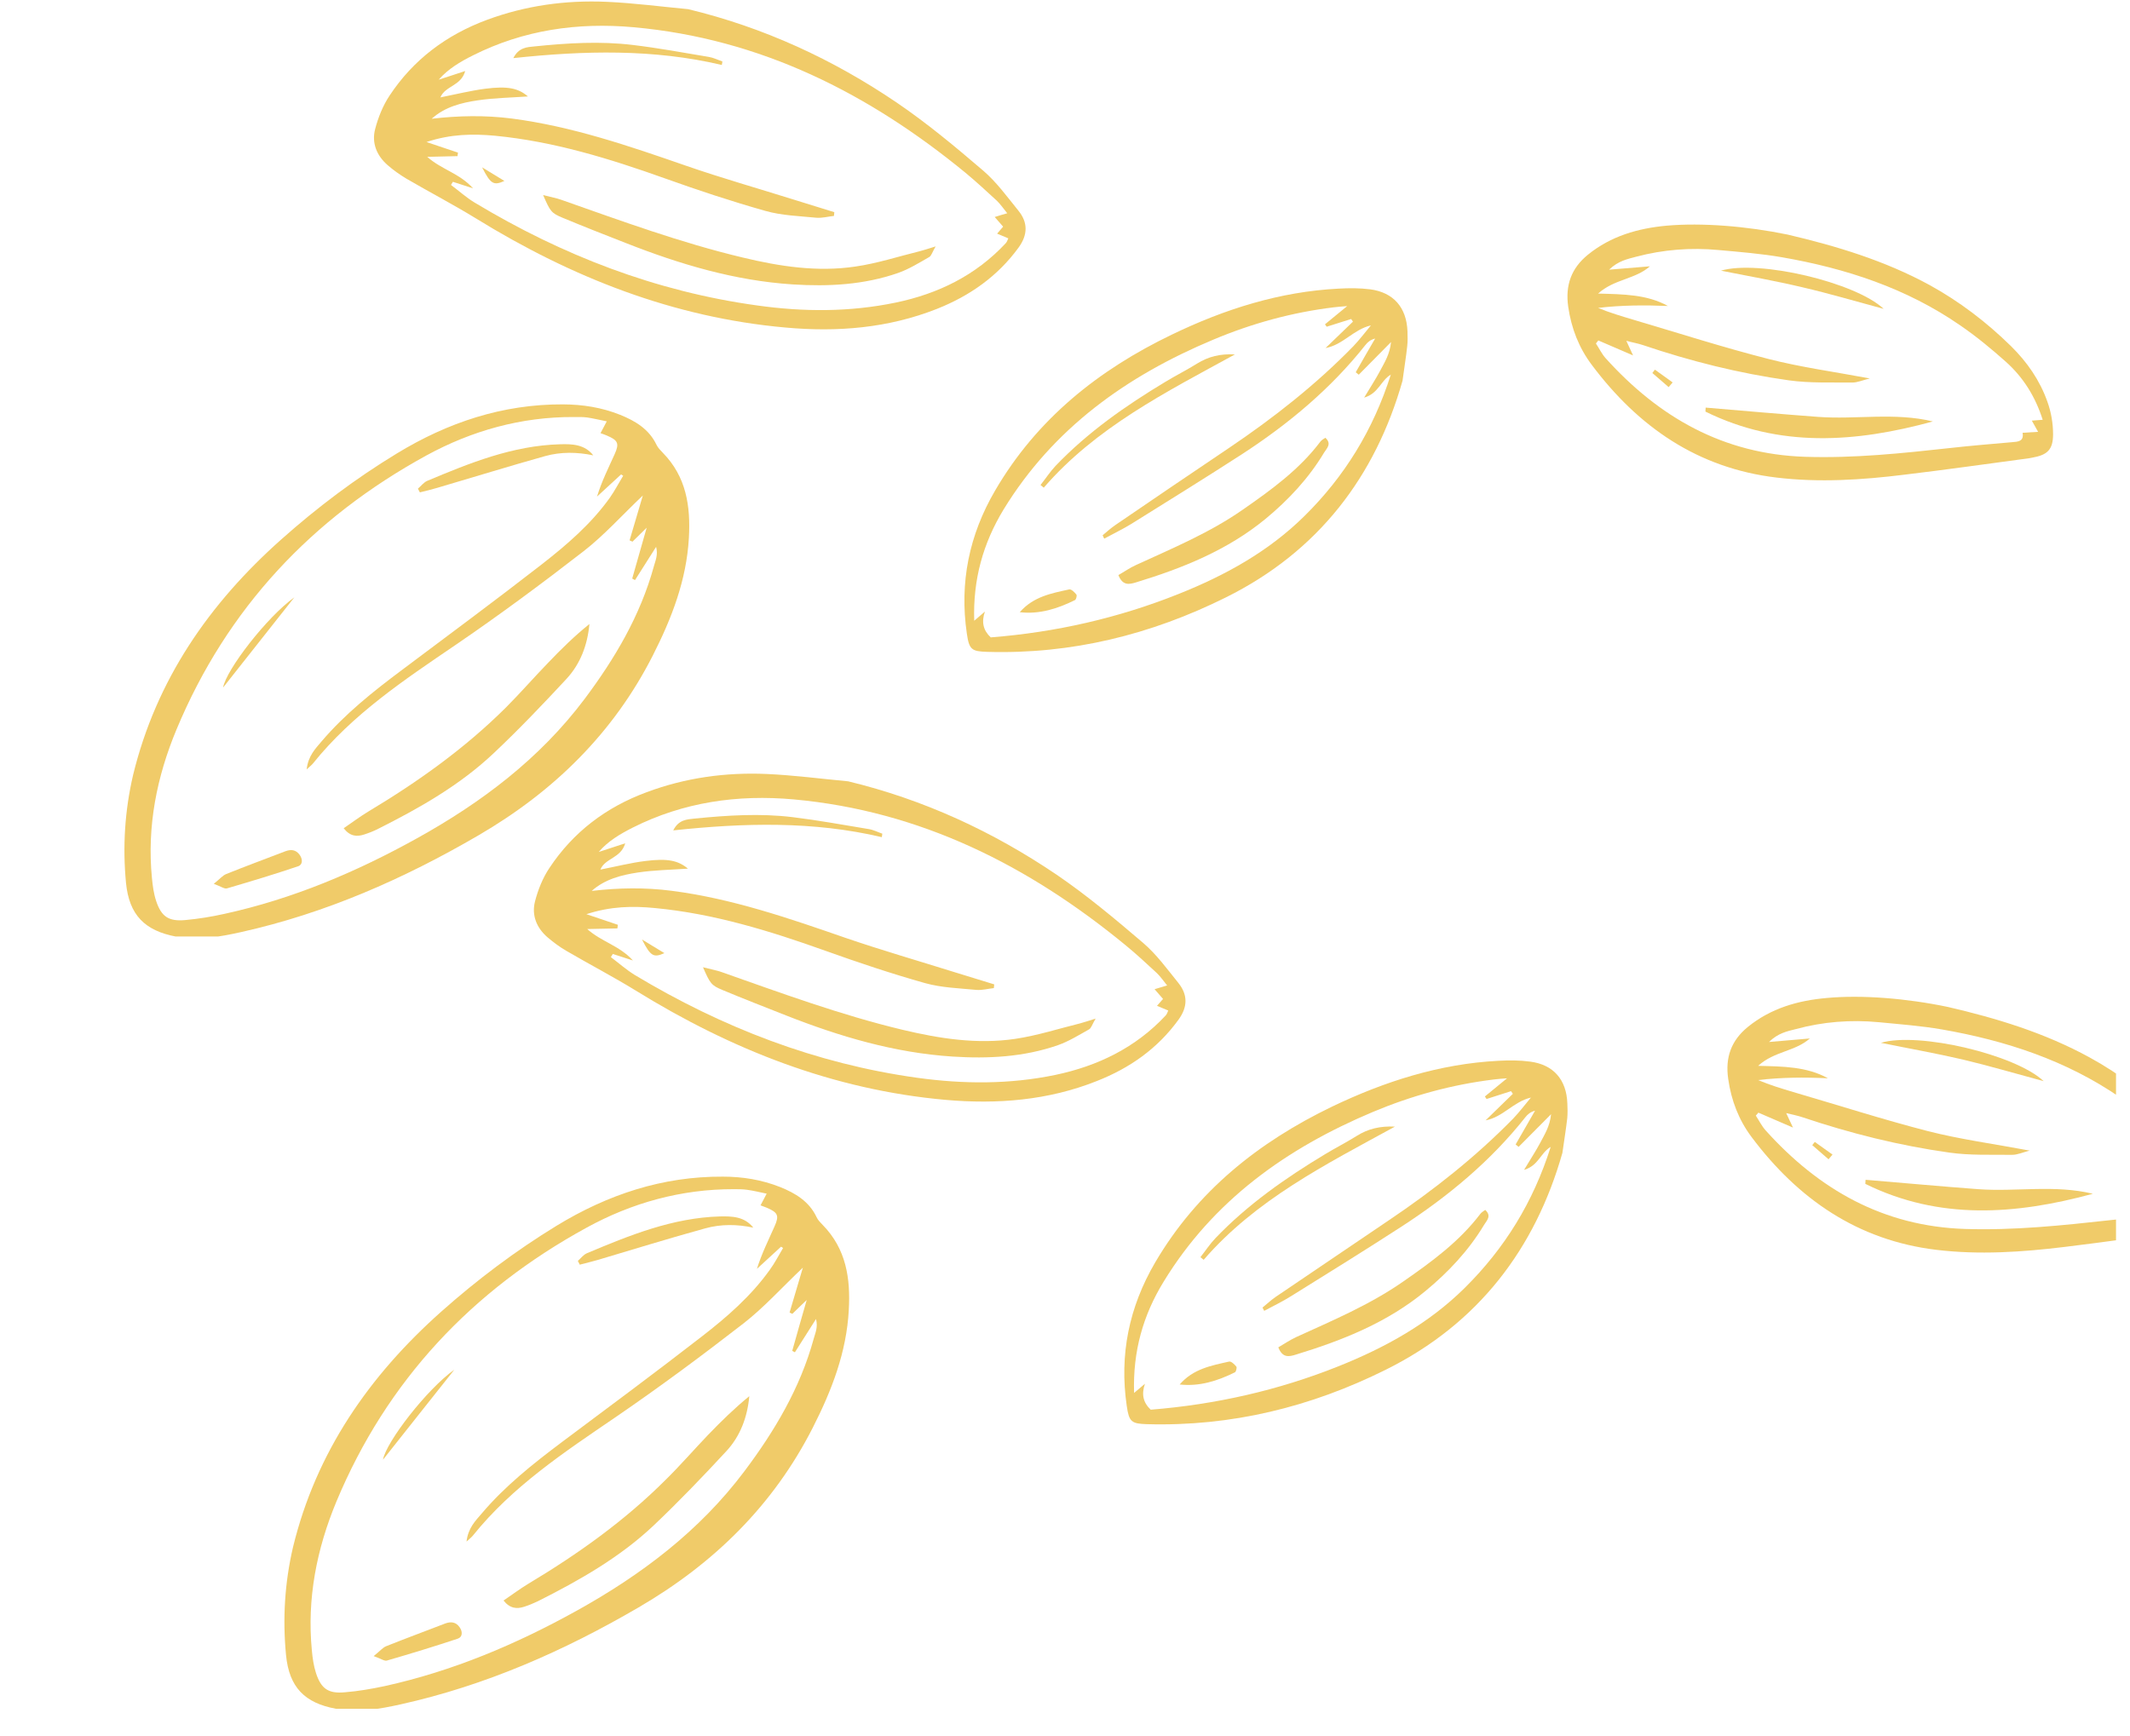 <?xml version="1.0" encoding="UTF-8"?>
<svg xmlns="http://www.w3.org/2000/svg" xmlns:xlink="http://www.w3.org/1999/xlink" width="92" zoomAndPan="magnify" viewBox="0 0 69 56.25" height="75" preserveAspectRatio="xMidYMid meet" version="1.0">
  <defs>
    <clipPath id="3e77b75deb">
      <path d="M 4 13 L 23 13 L 23 30.344 L 4 30.344 Z M 4 13 " clip-rule="nonzero"></path>
    </clipPath>
    <clipPath id="641ac13c48">
      <path d="M 50 7 L 66.879 7 L 66.879 16 L 50 16 Z M 50 7 " clip-rule="nonzero"></path>
    </clipPath>
    <clipPath id="9602e07e03">
      <path d="M 9.152 38 L 28 38 L 28 55.367 L 9.152 55.367 Z M 9.152 38 " clip-rule="nonzero"></path>
    </clipPath>
    <clipPath id="88128c5dbd">
      <path d="M 17 25.02 L 39 25.02 L 39 36 L 17 36 Z M 17 25.02 " clip-rule="nonzero"></path>
    </clipPath>
    <clipPath id="2768e7551d">
      <path d="M 55 32 L 68.547 32 L 68.547 41 L 55 41 Z M 55 32 " clip-rule="nonzero"></path>
    </clipPath>
  </defs>
  <g clip-path="url(#3e77b75deb)">
    <path fill="#f0cb69" d="M 9.934 24.93 C 9.984 24.484 10.223 24.254 10.422 24.016 C 11.18 23.129 12.082 22.41 13.012 21.715 C 14.527 20.578 16.055 19.449 17.551 18.285 C 18.363 17.652 19.148 16.977 19.754 16.129 C 19.914 15.902 20.043 15.652 20.188 15.414 C 20.164 15.402 20.141 15.387 20.121 15.371 C 19.859 15.613 19.602 15.852 19.34 16.09 C 19.492 15.594 19.711 15.16 19.91 14.719 C 20.07 14.363 20.02 14.266 19.652 14.109 C 19.59 14.082 19.527 14.062 19.453 14.035 C 19.527 13.895 19.586 13.785 19.656 13.652 C 19.41 13.605 19.219 13.555 19.023 13.527 C 18.883 13.508 18.734 13.512 18.59 13.512 C 16.891 13.504 15.285 13.953 13.812 14.758 C 10.109 16.785 7.355 19.711 5.719 23.633 C 5.078 25.172 4.758 26.773 4.922 28.449 C 4.945 28.699 4.98 28.957 5.059 29.195 C 5.227 29.699 5.461 29.859 5.996 29.812 C 6.426 29.773 6.855 29.703 7.277 29.609 C 9.484 29.125 11.543 28.254 13.512 27.16 C 15.602 26 17.484 24.582 18.934 22.652 C 19.914 21.344 20.742 19.949 21.18 18.355 C 21.23 18.168 21.324 17.98 21.254 17.719 C 21 18.121 20.785 18.457 20.57 18.797 C 20.539 18.777 20.512 18.762 20.48 18.746 C 20.629 18.23 20.777 17.711 20.949 17.098 C 20.746 17.297 20.617 17.422 20.488 17.551 C 20.457 17.535 20.426 17.52 20.395 17.508 C 20.531 17.047 20.668 16.59 20.824 16.055 C 20.133 16.711 19.566 17.348 18.902 17.863 C 17.547 18.914 16.164 19.938 14.75 20.902 C 13.086 22.035 11.418 23.145 10.141 24.734 C 10.102 24.785 10.047 24.824 9.934 24.93 Z M 4.312 25.109 C 5.062 22.027 6.777 19.555 9.113 17.477 C 10.277 16.441 11.52 15.504 12.852 14.695 C 14.504 13.688 16.281 13.094 18.238 13.102 C 18.879 13.105 19.496 13.203 20.09 13.441 C 20.586 13.641 21.027 13.906 21.27 14.418 C 21.316 14.512 21.398 14.594 21.473 14.672 C 22.23 15.445 22.375 16.395 22.316 17.43 C 22.238 18.797 21.762 20.027 21.152 21.23 C 19.867 23.762 17.934 25.648 15.5 27.066 C 13.078 28.477 10.543 29.594 7.801 30.203 C 7.113 30.355 6.418 30.48 5.707 30.348 C 4.684 30.156 4.184 29.641 4.082 28.609 C 3.969 27.43 4.043 26.262 4.312 25.109 " fill-opacity="1" fill-rule="nonzero"></path>
  </g>
  <path fill="#f0cb69" d="M 14.672 5.891 C 14.652 5.922 14.629 5.957 14.609 5.992 C 14.867 6.184 15.105 6.402 15.379 6.566 C 18.215 8.273 21.242 9.445 24.535 9.898 C 26.035 10.109 27.527 10.113 29.012 9.805 C 30.387 9.52 31.605 8.926 32.578 7.883 C 32.625 7.836 32.641 7.762 32.664 7.723 C 32.531 7.668 32.426 7.621 32.301 7.57 C 32.383 7.473 32.441 7.406 32.496 7.344 C 32.41 7.246 32.328 7.152 32.223 7.031 C 32.383 6.98 32.492 6.949 32.629 6.91 C 32.5 6.75 32.406 6.613 32.293 6.504 C 31.961 6.199 31.629 5.891 31.281 5.602 C 28.141 3.023 24.641 1.254 20.531 0.883 C 18.715 0.719 16.961 0.969 15.316 1.797 C 14.91 2 14.52 2.23 14.211 2.582 C 14.473 2.496 14.734 2.414 15.07 2.301 C 14.934 2.793 14.422 2.777 14.266 3.156 C 14.773 3.055 15.242 2.938 15.719 2.875 C 16.449 2.781 16.793 2.859 17.102 3.125 C 16.551 3.164 16.012 3.172 15.484 3.25 C 14.949 3.328 14.414 3.461 13.984 3.848 C 14.855 3.746 15.711 3.73 16.574 3.84 C 18.527 4.094 20.371 4.727 22.215 5.367 C 23.375 5.77 24.559 6.105 25.73 6.473 C 26.164 6.609 26.594 6.742 27.027 6.875 C 27.023 6.914 27.02 6.953 27.016 6.996 C 26.824 7.016 26.633 7.07 26.449 7.055 C 25.895 7 25.32 6.984 24.789 6.832 C 23.695 6.523 22.613 6.164 21.543 5.781 C 19.75 5.141 17.941 4.582 16.035 4.398 C 15.316 4.332 14.602 4.34 13.816 4.602 C 14.215 4.734 14.523 4.84 14.836 4.945 C 14.828 4.984 14.824 5.023 14.82 5.059 C 14.516 5.066 14.211 5.074 13.84 5.082 C 14.305 5.496 14.879 5.609 15.324 6.102 C 15.039 6.008 14.855 5.949 14.672 5.891 Z M 22.293 0.297 C 24.742 0.887 26.98 1.922 29.043 3.32 C 30.027 3.988 30.945 4.754 31.848 5.527 C 32.281 5.898 32.629 6.379 32.992 6.828 C 33.301 7.207 33.297 7.605 33 8.016 C 32.32 8.953 31.414 9.586 30.352 10.008 C 28.77 10.633 27.125 10.766 25.449 10.613 C 21.809 10.289 18.512 8.984 15.426 7.082 C 14.688 6.629 13.918 6.227 13.172 5.793 C 12.957 5.664 12.746 5.516 12.559 5.352 C 12.203 5.043 12.035 4.633 12.152 4.184 C 12.25 3.809 12.402 3.426 12.617 3.102 C 13.387 1.934 14.457 1.133 15.77 0.645 C 17.023 0.18 18.324 0 19.652 0.059 C 20.535 0.098 21.414 0.215 22.293 0.297 " fill-opacity="1" fill-rule="nonzero"></path>
  <g clip-path="url(#641ac13c48)">
    <path fill="#f0cb69" d="M 60.57 12.262 C 60.336 12.32 60.172 12.395 60.004 12.395 C 59.32 12.387 58.629 12.418 57.953 12.324 C 56.34 12.098 54.762 11.703 53.219 11.18 C 53.055 11.125 52.887 11.098 52.684 11.043 C 52.766 11.223 52.82 11.336 52.902 11.516 C 52.48 11.332 52.129 11.184 51.777 11.031 C 51.75 11.062 51.727 11.098 51.699 11.129 C 51.805 11.289 51.887 11.465 52.012 11.605 C 53.742 13.523 55.828 14.715 58.477 14.801 C 60.055 14.852 61.613 14.688 63.176 14.516 C 63.84 14.441 64.508 14.387 65.172 14.328 C 65.375 14.312 65.57 14.305 65.52 14.023 C 65.703 14.012 65.852 14.004 66.023 13.992 C 65.938 13.844 65.883 13.742 65.82 13.629 C 65.949 13.617 66.051 13.609 66.172 13.602 C 65.934 12.852 65.543 12.227 64.98 11.723 C 64.512 11.305 64.02 10.898 63.5 10.543 C 61.758 9.336 59.793 8.695 57.727 8.336 C 57.051 8.219 56.363 8.164 55.68 8.102 C 54.773 8.016 53.875 8.086 52.996 8.32 C 52.719 8.395 52.426 8.449 52.125 8.738 C 52.641 8.695 53.043 8.66 53.449 8.629 C 52.965 9.055 52.293 9.039 51.77 9.512 C 52.594 9.535 53.352 9.539 54.031 9.914 C 53.273 9.883 52.52 9.887 51.77 9.977 C 52.148 10.133 52.531 10.246 52.91 10.359 C 54.367 10.789 55.812 11.254 57.281 11.629 C 58.328 11.898 59.402 12.043 60.57 12.262 Z M 57.914 7.602 C 59.48 7.969 61.051 8.441 62.512 9.238 C 63.484 9.773 64.355 10.441 65.145 11.215 C 65.668 11.73 66.082 12.328 66.324 13.016 C 66.445 13.348 66.508 13.719 66.508 14.07 C 66.508 14.574 66.32 14.742 65.836 14.828 C 65.801 14.836 65.766 14.84 65.73 14.848 C 64.387 15.027 63.047 15.219 61.703 15.379 C 60.32 15.551 58.934 15.641 57.543 15.473 C 54.996 15.168 53.07 13.832 51.566 11.824 C 51.148 11.27 50.902 10.637 50.801 9.938 C 50.703 9.238 50.902 8.691 51.438 8.254 C 52.184 7.648 53.059 7.398 53.992 7.312 C 55.137 7.211 56.586 7.328 57.914 7.602 " fill-opacity="1" fill-rule="nonzero"></path>
  </g>
  <path fill="#f0cb69" d="M 35.77 17.453 C 35.754 17.418 35.734 17.379 35.719 17.344 C 35.855 17.23 35.988 17.109 36.137 17.008 C 37.359 16.172 38.586 15.34 39.816 14.512 C 41.258 13.539 42.621 12.469 43.836 11.223 C 44.043 11.008 44.219 10.77 44.41 10.543 C 43.84 10.676 43.512 11.172 42.941 11.277 C 43.238 10.992 43.531 10.707 43.828 10.422 C 43.809 10.391 43.789 10.363 43.77 10.336 C 43.504 10.418 43.242 10.504 42.977 10.586 C 42.957 10.562 42.938 10.535 42.922 10.508 C 43.141 10.328 43.363 10.145 43.641 9.918 C 43.453 9.934 43.332 9.941 43.211 9.957 C 41.855 10.121 40.551 10.48 39.297 11.008 C 36.5 12.18 34.121 13.875 32.508 16.512 C 31.848 17.602 31.516 18.77 31.559 20.113 C 31.711 19.984 31.809 19.898 31.906 19.816 C 31.789 20.152 31.848 20.422 32.094 20.652 C 34.191 20.488 36.227 20.027 38.188 19.242 C 39.695 18.641 41.098 17.867 42.262 16.715 C 43.555 15.438 44.484 13.934 45.055 12.137 C 44.723 12.336 44.66 12.746 44.191 12.883 C 44.402 12.531 44.566 12.281 44.707 12.016 C 44.852 11.742 45.023 11.477 45.062 11.082 C 44.672 11.48 44.344 11.809 44.016 12.141 C 43.98 12.113 43.949 12.086 43.918 12.062 C 44.125 11.695 44.336 11.332 44.547 10.969 C 44.395 11.008 44.305 11.086 44.234 11.176 C 43.109 12.598 41.738 13.738 40.23 14.719 C 39.047 15.484 37.848 16.227 36.652 16.973 C 36.367 17.148 36.066 17.293 35.77 17.453 Z M 45.434 12.336 C 44.555 15.434 42.711 17.867 39.715 19.355 C 37.281 20.566 34.707 21.203 31.973 21.121 C 31.473 21.105 31.395 21.047 31.32 20.527 C 31.078 18.875 31.395 17.332 32.238 15.891 C 33.59 13.574 35.586 11.984 37.965 10.84 C 39.672 10.016 41.457 9.449 43.363 9.352 C 43.703 9.332 44.051 9.332 44.391 9.375 C 45.145 9.477 45.562 9.965 45.594 10.727 C 45.598 10.891 45.605 11.055 45.586 11.215 C 45.551 11.555 45.492 11.895 45.434 12.336 " fill-opacity="1" fill-rule="nonzero"></path>
  <path fill="#f0cb69" d="M 11.133 26.836 C 11.414 26.645 11.668 26.453 11.941 26.289 C 13.543 25.328 15.055 24.25 16.383 22.93 C 16.855 22.457 17.293 21.953 17.758 21.473 C 18.176 21.035 18.609 20.609 19.094 20.219 C 19.031 20.902 18.801 21.512 18.348 22 C 17.586 22.82 16.812 23.633 16 24.398 C 14.902 25.438 13.594 26.18 12.25 26.855 C 12.105 26.93 11.953 26.988 11.797 27.039 C 11.559 27.117 11.34 27.102 11.133 26.836 " fill-opacity="1" fill-rule="nonzero"></path>
  <path fill="#f0cb69" d="M 19.219 14.754 C 18.695 14.645 18.168 14.637 17.664 14.777 C 16.5 15.102 15.344 15.461 14.184 15.801 C 13.992 15.859 13.797 15.906 13.602 15.953 C 13.578 15.914 13.559 15.875 13.539 15.832 C 13.637 15.75 13.723 15.633 13.836 15.582 C 15.219 15 16.609 14.438 18.141 14.395 C 18.531 14.383 18.938 14.395 19.219 14.754 " fill-opacity="1" fill-rule="nonzero"></path>
  <path fill="#f0cb69" d="M 6.926 28.637 C 7.121 28.48 7.211 28.367 7.328 28.32 C 7.961 28.066 8.602 27.828 9.234 27.586 C 9.426 27.512 9.586 27.527 9.711 27.703 C 9.809 27.844 9.809 28.02 9.652 28.07 C 8.891 28.328 8.121 28.559 7.352 28.785 C 7.27 28.809 7.16 28.723 6.926 28.637 " fill-opacity="1" fill-rule="nonzero"></path>
  <path fill="#f0cb69" d="M 9.535 19.355 C 8.719 20.391 7.965 21.34 7.227 22.277 C 7.332 21.691 8.652 19.988 9.535 19.355 " fill-opacity="1" fill-rule="nonzero"></path>
  <path fill="#f0cb69" d="M 17.594 6.32 C 17.863 6.391 18.027 6.418 18.18 6.473 C 20.121 7.156 22.055 7.867 24.059 8.344 C 25.258 8.633 26.477 8.82 27.707 8.637 C 28.418 8.535 29.105 8.309 29.805 8.137 C 29.934 8.105 30.062 8.059 30.309 7.984 C 30.199 8.172 30.172 8.289 30.102 8.328 C 29.773 8.516 29.449 8.719 29.094 8.844 C 27.988 9.23 26.836 9.289 25.676 9.215 C 23.801 9.094 22.023 8.562 20.285 7.879 C 19.594 7.609 18.906 7.34 18.223 7.055 C 17.855 6.902 17.824 6.848 17.594 6.32 " fill-opacity="1" fill-rule="nonzero"></path>
  <path fill="#f0cb69" d="M 23.383 2.105 C 21.168 1.582 18.926 1.637 16.629 1.883 C 16.805 1.535 17.074 1.527 17.312 1.504 C 18.375 1.395 19.438 1.328 20.5 1.457 C 21.324 1.555 22.141 1.707 22.961 1.844 C 23.109 1.867 23.254 1.941 23.402 1.992 C 23.395 2.027 23.391 2.066 23.383 2.105 " fill-opacity="1" fill-rule="nonzero"></path>
  <path fill="#f0cb69" d="M 15.617 5.422 C 15.918 5.605 16.113 5.723 16.34 5.863 C 15.988 6.02 15.895 5.965 15.617 5.422 " fill-opacity="1" fill-rule="nonzero"></path>
  <path fill="#f0cb69" d="M 62.613 13.656 C 60.117 14.34 57.645 14.52 55.246 13.336 C 55.25 13.293 55.25 13.25 55.254 13.207 C 56.469 13.309 57.688 13.418 58.902 13.508 C 60.137 13.598 61.383 13.355 62.613 13.656 " fill-opacity="1" fill-rule="nonzero"></path>
  <path fill="#f0cb69" d="M 55.75 8.77 C 56.98 8.406 60.117 9.152 61.02 10.008 C 60.094 9.758 59.25 9.508 58.391 9.309 C 57.52 9.102 56.633 8.945 55.75 8.77 " fill-opacity="1" fill-rule="nonzero"></path>
  <path fill="#f0cb69" d="M 54.055 12.543 C 53.879 12.391 53.703 12.238 53.527 12.086 C 53.555 12.051 53.582 12.012 53.609 11.977 C 53.801 12.113 53.992 12.254 54.184 12.391 C 54.141 12.441 54.098 12.492 54.055 12.543 " fill-opacity="1" fill-rule="nonzero"></path>
  <path fill="#f0cb69" d="M 42.934 14.184 C 43.152 14.383 42.977 14.527 42.891 14.668 C 42.395 15.496 41.742 16.195 41 16.809 C 39.762 17.828 38.309 18.41 36.797 18.871 C 36.586 18.934 36.367 18.988 36.23 18.633 C 36.418 18.527 36.602 18.395 36.805 18.305 C 37.988 17.762 39.188 17.262 40.262 16.512 C 41.184 15.871 42.09 15.215 42.773 14.309 C 42.816 14.254 42.879 14.223 42.934 14.184 " fill-opacity="1" fill-rule="nonzero"></path>
  <path fill="#f0cb69" d="M 33.707 15.715 C 33.871 15.508 34.016 15.285 34.195 15.094 C 35.238 14.004 36.461 13.148 37.746 12.375 C 38.086 12.168 38.441 11.992 38.777 11.781 C 39.141 11.555 39.527 11.457 40.004 11.484 C 37.754 12.715 35.5 13.852 33.812 15.801 C 33.777 15.773 33.742 15.742 33.707 15.715 " fill-opacity="1" fill-rule="nonzero"></path>
  <path fill="#f0cb69" d="M 33.035 19.836 C 33.473 19.332 34.059 19.223 34.637 19.098 C 34.699 19.082 34.809 19.188 34.867 19.262 C 34.895 19.293 34.863 19.426 34.82 19.445 C 34.258 19.723 33.672 19.91 33.035 19.836 " fill-opacity="1" fill-rule="nonzero"></path>
  <g clip-path="url(#9602e07e03)">
    <path fill="#f0cb69" d="M 15.113 49.949 C 15.164 49.508 15.402 49.277 15.605 49.039 C 16.359 48.148 17.266 47.43 18.191 46.734 C 19.711 45.598 21.234 44.469 22.734 43.305 C 23.547 42.676 24.328 41.996 24.934 41.148 C 25.098 40.926 25.223 40.676 25.367 40.438 C 25.348 40.422 25.324 40.406 25.301 40.395 C 25.039 40.633 24.781 40.871 24.52 41.113 C 24.676 40.613 24.895 40.18 25.09 39.738 C 25.25 39.383 25.199 39.285 24.832 39.129 C 24.773 39.105 24.711 39.082 24.637 39.055 C 24.711 38.918 24.766 38.805 24.836 38.676 C 24.594 38.625 24.398 38.578 24.203 38.551 C 24.062 38.531 23.918 38.531 23.773 38.531 C 22.07 38.527 20.465 38.973 18.996 39.781 C 15.293 41.809 12.535 44.73 10.898 48.652 C 10.258 50.191 9.941 51.797 10.102 53.473 C 10.125 53.723 10.16 53.977 10.238 54.215 C 10.406 54.723 10.641 54.883 11.176 54.832 C 11.605 54.797 12.035 54.723 12.457 54.633 C 14.664 54.148 16.723 53.277 18.691 52.184 C 20.781 51.023 22.664 49.602 24.113 47.672 C 25.094 46.367 25.922 44.973 26.359 43.379 C 26.41 43.191 26.504 43.004 26.434 42.738 C 26.18 43.141 25.965 43.48 25.75 43.816 C 25.723 43.801 25.691 43.785 25.664 43.77 C 25.809 43.25 25.957 42.734 26.133 42.121 C 25.926 42.316 25.797 42.445 25.668 42.57 C 25.637 42.555 25.605 42.543 25.578 42.527 C 25.711 42.07 25.848 41.609 26.008 41.074 C 25.316 41.73 24.746 42.367 24.082 42.883 C 22.727 43.934 21.348 44.957 19.93 45.926 C 18.27 47.059 16.598 48.164 15.32 49.754 C 15.281 49.805 15.227 49.844 15.113 49.949 Z M 9.492 50.129 C 10.242 47.047 11.961 44.574 14.297 42.496 C 15.461 41.461 16.703 40.527 18.031 39.715 C 19.684 38.707 21.461 38.113 23.418 38.125 C 24.062 38.125 24.676 38.227 25.27 38.461 C 25.766 38.66 26.211 38.926 26.453 39.438 C 26.496 39.535 26.578 39.613 26.652 39.691 C 27.41 40.465 27.555 41.418 27.496 42.449 C 27.422 43.816 26.945 45.047 26.332 46.254 C 25.047 48.781 23.117 50.668 20.68 52.086 C 18.262 53.496 15.727 54.613 12.98 55.223 C 12.293 55.375 11.598 55.5 10.887 55.367 C 9.863 55.18 9.367 54.664 9.266 53.629 C 9.152 52.453 9.223 51.281 9.492 50.129 " fill-opacity="1" fill-rule="nonzero"></path>
  </g>
  <g clip-path="url(#88128c5dbd)">
    <path fill="#f0cb69" d="M 19.852 30.91 C 19.832 30.945 19.812 30.977 19.789 31.012 C 20.047 31.207 20.289 31.422 20.562 31.59 C 23.395 33.293 26.426 34.465 29.715 34.922 C 31.215 35.129 32.707 35.137 34.191 34.828 C 35.566 34.539 36.789 33.945 37.762 32.902 C 37.805 32.855 37.824 32.785 37.844 32.742 C 37.711 32.688 37.605 32.645 37.48 32.59 C 37.566 32.492 37.621 32.43 37.676 32.367 C 37.59 32.27 37.512 32.176 37.402 32.051 C 37.566 32.004 37.672 31.973 37.809 31.93 C 37.68 31.773 37.59 31.637 37.473 31.527 C 37.141 31.219 36.809 30.91 36.461 30.625 C 33.32 28.043 29.82 26.277 25.715 25.902 C 23.895 25.738 22.141 25.988 20.496 26.816 C 20.094 27.02 19.699 27.25 19.395 27.605 C 19.652 27.52 19.914 27.434 20.254 27.324 C 20.113 27.812 19.602 27.801 19.449 28.176 C 19.953 28.078 20.426 27.957 20.902 27.898 C 21.629 27.805 21.973 27.883 22.285 28.145 C 21.73 28.184 21.191 28.191 20.664 28.27 C 20.129 28.352 19.598 28.484 19.168 28.867 C 20.035 28.766 20.891 28.75 21.758 28.863 C 23.707 29.113 25.551 29.75 27.398 30.391 C 28.559 30.789 29.738 31.129 30.91 31.496 C 31.344 31.629 31.773 31.762 32.207 31.895 C 32.203 31.938 32.199 31.977 32.195 32.016 C 32.008 32.035 31.812 32.09 31.629 32.074 C 31.074 32.02 30.504 32.004 29.969 31.855 C 28.875 31.547 27.793 31.184 26.723 30.801 C 24.93 30.16 23.121 29.602 21.215 29.422 C 20.496 29.352 19.785 29.363 18.996 29.621 C 19.395 29.758 19.707 29.859 20.016 29.965 C 20.012 30.004 20.004 30.043 20 30.082 C 19.695 30.09 19.391 30.094 19.023 30.102 C 19.484 30.516 20.059 30.633 20.504 31.121 C 20.219 31.027 20.035 30.969 19.852 30.91 Z M 27.477 25.316 C 29.922 25.906 32.16 26.941 34.227 28.34 C 35.207 29.008 36.125 29.777 37.031 30.551 C 37.465 30.922 37.809 31.398 38.172 31.848 C 38.48 32.23 38.477 32.625 38.18 33.035 C 37.5 33.977 36.594 34.609 35.531 35.027 C 33.953 35.656 32.305 35.785 30.629 35.637 C 26.988 35.312 23.691 34.008 20.605 32.102 C 19.867 31.648 19.102 31.25 18.352 30.812 C 18.137 30.688 17.93 30.535 17.738 30.371 C 17.383 30.066 17.215 29.656 17.332 29.203 C 17.43 28.828 17.582 28.445 17.797 28.125 C 18.57 26.957 19.637 26.152 20.949 25.668 C 22.203 25.199 23.508 25.02 24.836 25.078 C 25.715 25.117 26.594 25.234 27.477 25.316 " fill-opacity="1" fill-rule="nonzero"></path>
  </g>
  <g clip-path="url(#2768e7551d)">
    <path fill="#f0cb69" d="M 65.75 37.281 C 65.52 37.34 65.352 37.418 65.184 37.418 C 64.5 37.41 63.809 37.441 63.137 37.344 C 61.523 37.117 59.945 36.723 58.398 36.203 C 58.238 36.148 58.07 36.117 57.863 36.066 C 57.945 36.242 58 36.359 58.082 36.535 C 57.66 36.355 57.309 36.203 56.961 36.051 C 56.934 36.086 56.906 36.117 56.879 36.148 C 56.984 36.309 57.07 36.484 57.195 36.625 C 58.926 38.547 61.012 39.734 63.656 39.82 C 65.238 39.871 66.797 39.707 68.359 39.535 C 69.023 39.461 69.688 39.406 70.355 39.352 C 70.559 39.332 70.754 39.324 70.699 39.043 C 70.883 39.035 71.031 39.023 71.203 39.016 C 71.121 38.867 71.062 38.762 71 38.648 C 71.133 38.637 71.23 38.633 71.352 38.621 C 71.113 37.871 70.723 37.246 70.164 36.746 C 69.691 36.324 69.203 35.922 68.684 35.562 C 66.941 34.359 64.973 33.715 62.906 33.355 C 62.23 33.238 61.547 33.188 60.863 33.121 C 59.953 33.035 59.055 33.105 58.176 33.344 C 57.898 33.414 57.605 33.469 57.305 33.762 C 57.82 33.719 58.227 33.684 58.629 33.648 C 58.148 34.074 57.473 34.059 56.953 34.535 C 57.773 34.555 58.531 34.559 59.215 34.938 C 58.453 34.902 57.703 34.906 56.953 34.996 C 57.332 35.156 57.711 35.27 58.09 35.383 C 59.547 35.809 60.992 36.273 62.461 36.652 C 63.508 36.918 64.582 37.062 65.75 37.281 Z M 63.094 32.625 C 64.664 32.988 66.23 33.461 67.691 34.262 C 68.668 34.797 69.535 35.461 70.328 36.238 C 70.848 36.75 71.262 37.348 71.508 38.039 C 71.625 38.371 71.691 38.738 71.691 39.09 C 71.688 39.594 71.504 39.762 71.016 39.848 C 70.98 39.855 70.945 39.863 70.91 39.867 C 69.57 40.047 68.227 40.238 66.883 40.402 C 65.5 40.57 64.113 40.664 62.723 40.496 C 60.18 40.188 58.25 38.852 56.746 36.848 C 56.328 36.293 56.082 35.656 55.984 34.957 C 55.883 34.262 56.082 33.715 56.617 33.277 C 57.363 32.668 58.242 32.418 59.176 32.336 C 60.316 32.23 61.766 32.348 63.094 32.625 " fill-opacity="1" fill-rule="nonzero"></path>
  </g>
  <path fill="#f0cb69" d="M 40.953 42.473 C 40.934 42.438 40.918 42.402 40.898 42.367 C 41.039 42.254 41.168 42.129 41.316 42.027 C 42.543 41.195 43.77 40.363 44.996 39.535 C 46.441 38.562 47.801 37.488 49.02 36.242 C 49.223 36.031 49.402 35.789 49.594 35.562 C 49.02 35.699 48.691 36.195 48.125 36.301 C 48.418 36.012 48.715 35.727 49.008 35.441 C 48.988 35.414 48.969 35.387 48.949 35.355 C 48.684 35.441 48.422 35.523 48.156 35.609 C 48.141 35.582 48.121 35.555 48.102 35.527 C 48.324 35.348 48.543 35.164 48.82 34.938 C 48.633 34.953 48.512 34.961 48.391 34.977 C 47.039 35.141 45.734 35.5 44.477 36.027 C 41.68 37.203 39.301 38.895 37.691 41.535 C 37.027 42.621 36.695 43.789 36.738 45.133 C 36.891 45.004 36.988 44.922 37.09 44.836 C 36.973 45.172 37.027 45.441 37.277 45.676 C 39.375 45.508 41.406 45.051 43.367 44.266 C 44.879 43.66 46.277 42.887 47.441 41.738 C 48.738 40.457 49.668 38.953 50.234 37.16 C 49.902 37.355 49.844 37.766 49.371 37.906 C 49.582 37.551 49.75 37.301 49.891 37.035 C 50.031 36.766 50.207 36.5 50.246 36.102 C 49.852 36.5 49.523 36.832 49.195 37.16 C 49.164 37.137 49.129 37.109 49.098 37.082 C 49.309 36.719 49.516 36.352 49.727 35.988 C 49.578 36.027 49.488 36.105 49.414 36.199 C 48.293 37.617 46.918 38.758 45.41 39.738 C 44.227 40.504 43.027 41.25 41.832 41.992 C 41.547 42.172 41.246 42.316 40.953 42.473 Z M 50.613 37.355 C 49.734 40.453 47.891 42.891 44.895 44.379 C 42.465 45.59 39.887 46.223 37.152 46.145 C 36.652 46.129 36.574 46.07 36.5 45.551 C 36.258 43.895 36.574 42.355 37.418 40.91 C 38.773 38.598 40.766 37.008 43.145 35.859 C 44.855 35.039 46.637 34.469 48.543 34.371 C 48.887 34.352 49.234 34.352 49.57 34.398 C 50.324 34.496 50.746 34.984 50.773 35.75 C 50.781 35.91 50.785 36.074 50.77 36.234 C 50.73 36.578 50.676 36.914 50.613 37.355 " fill-opacity="1" fill-rule="nonzero"></path>
  <path fill="#f0cb69" d="M 16.312 51.859 C 16.594 51.668 16.848 51.477 17.121 51.312 C 18.723 50.352 20.238 49.273 21.562 47.949 C 22.039 47.48 22.477 46.973 22.938 46.492 C 23.359 46.055 23.793 45.629 24.273 45.238 C 24.211 45.922 23.98 46.535 23.527 47.023 C 22.77 47.84 21.992 48.652 21.18 49.422 C 20.082 50.461 18.773 51.203 17.43 51.879 C 17.285 51.949 17.133 52.012 16.977 52.062 C 16.742 52.137 16.52 52.121 16.312 51.859 " fill-opacity="1" fill-rule="nonzero"></path>
  <path fill="#f0cb69" d="M 24.402 39.777 C 23.875 39.664 23.352 39.66 22.844 39.801 C 21.68 40.121 20.523 40.48 19.363 40.824 C 19.172 40.879 18.977 40.926 18.781 40.977 C 18.762 40.938 18.742 40.895 18.719 40.855 C 18.816 40.77 18.902 40.652 19.016 40.605 C 20.398 40.023 21.793 39.457 23.324 39.414 C 23.711 39.406 24.117 39.414 24.402 39.777 " fill-opacity="1" fill-rule="nonzero"></path>
  <path fill="#f0cb69" d="M 12.105 53.66 C 12.305 53.5 12.395 53.387 12.508 53.34 C 13.141 53.086 13.781 52.852 14.418 52.605 C 14.605 52.535 14.77 52.551 14.891 52.727 C 14.988 52.867 14.988 53.039 14.832 53.094 C 14.07 53.348 13.301 53.582 12.531 53.805 C 12.453 53.828 12.34 53.742 12.105 53.66 " fill-opacity="1" fill-rule="nonzero"></path>
  <path fill="#f0cb69" d="M 14.719 44.379 C 13.898 45.41 13.148 46.363 12.406 47.297 C 12.512 46.715 13.832 45.008 14.719 44.379 " fill-opacity="1" fill-rule="nonzero"></path>
  <path fill="#f0cb69" d="M 22.773 31.34 C 23.043 31.41 23.207 31.438 23.363 31.492 C 25.305 32.176 27.234 32.887 29.238 33.367 C 30.438 33.652 31.656 33.844 32.891 33.66 C 33.598 33.555 34.289 33.332 34.984 33.16 C 35.117 33.125 35.242 33.082 35.492 33.004 C 35.379 33.195 35.352 33.309 35.281 33.352 C 34.953 33.535 34.629 33.738 34.277 33.863 C 33.168 34.25 32.016 34.309 30.855 34.234 C 28.98 34.113 27.203 33.586 25.465 32.902 C 24.777 32.629 24.086 32.363 23.406 32.078 C 23.039 31.926 23.004 31.867 22.773 31.34 " fill-opacity="1" fill-rule="nonzero"></path>
  <path fill="#f0cb69" d="M 28.566 27.125 C 26.348 26.602 24.109 26.66 21.809 26.906 C 21.984 26.555 22.254 26.551 22.496 26.523 C 23.555 26.418 24.621 26.348 25.68 26.477 C 26.504 26.578 27.32 26.727 28.141 26.863 C 28.293 26.887 28.434 26.961 28.582 27.012 C 28.578 27.051 28.57 27.086 28.566 27.125 " fill-opacity="1" fill-rule="nonzero"></path>
  <path fill="#f0cb69" d="M 20.797 30.441 C 21.098 30.625 21.293 30.742 21.523 30.883 C 21.172 31.039 21.074 30.984 20.797 30.441 " fill-opacity="1" fill-rule="nonzero"></path>
  <path fill="#f0cb69" d="M 67.797 38.68 C 65.297 39.359 62.828 39.543 60.426 38.359 C 60.43 38.312 60.434 38.27 60.434 38.227 C 61.652 38.328 62.867 38.441 64.082 38.531 C 65.32 38.621 66.566 38.379 67.797 38.68 " fill-opacity="1" fill-rule="nonzero"></path>
  <path fill="#f0cb69" d="M 60.93 33.789 C 62.16 33.426 65.297 34.172 66.203 35.031 C 65.273 34.781 64.43 34.531 63.574 34.328 C 62.699 34.125 61.812 33.969 60.93 33.789 " fill-opacity="1" fill-rule="nonzero"></path>
  <path fill="#f0cb69" d="M 59.234 37.562 C 59.059 37.41 58.883 37.258 58.707 37.105 C 58.734 37.07 58.762 37.035 58.789 37 C 58.98 37.137 59.172 37.273 59.363 37.41 C 59.32 37.461 59.277 37.512 59.234 37.562 " fill-opacity="1" fill-rule="nonzero"></path>
  <path fill="#f0cb69" d="M 48.113 39.203 C 48.332 39.402 48.156 39.551 48.074 39.691 C 47.574 40.52 46.922 41.215 46.18 41.828 C 44.945 42.852 43.488 43.43 41.98 43.891 C 41.766 43.957 41.547 44.012 41.41 43.656 C 41.598 43.547 41.785 43.418 41.988 43.324 C 43.168 42.785 44.367 42.281 45.445 41.531 C 46.367 40.891 47.27 40.234 47.957 39.328 C 47.996 39.277 48.062 39.242 48.113 39.203 " fill-opacity="1" fill-rule="nonzero"></path>
  <path fill="#f0cb69" d="M 38.887 40.734 C 39.051 40.527 39.195 40.305 39.375 40.117 C 40.418 39.027 41.645 38.168 42.93 37.395 C 43.266 37.191 43.621 37.012 43.957 36.801 C 44.32 36.574 44.711 36.48 45.188 36.504 C 42.938 37.734 40.68 38.871 38.992 40.82 C 38.957 40.793 38.922 40.766 38.887 40.734 " fill-opacity="1" fill-rule="nonzero"></path>
  <path fill="#f0cb69" d="M 38.215 44.859 C 38.652 44.352 39.242 44.246 39.816 44.117 C 39.883 44.102 39.992 44.207 40.051 44.281 C 40.074 44.312 40.043 44.445 40.004 44.465 C 39.438 44.746 38.852 44.93 38.215 44.859 " fill-opacity="1" fill-rule="nonzero"></path>
</svg>
